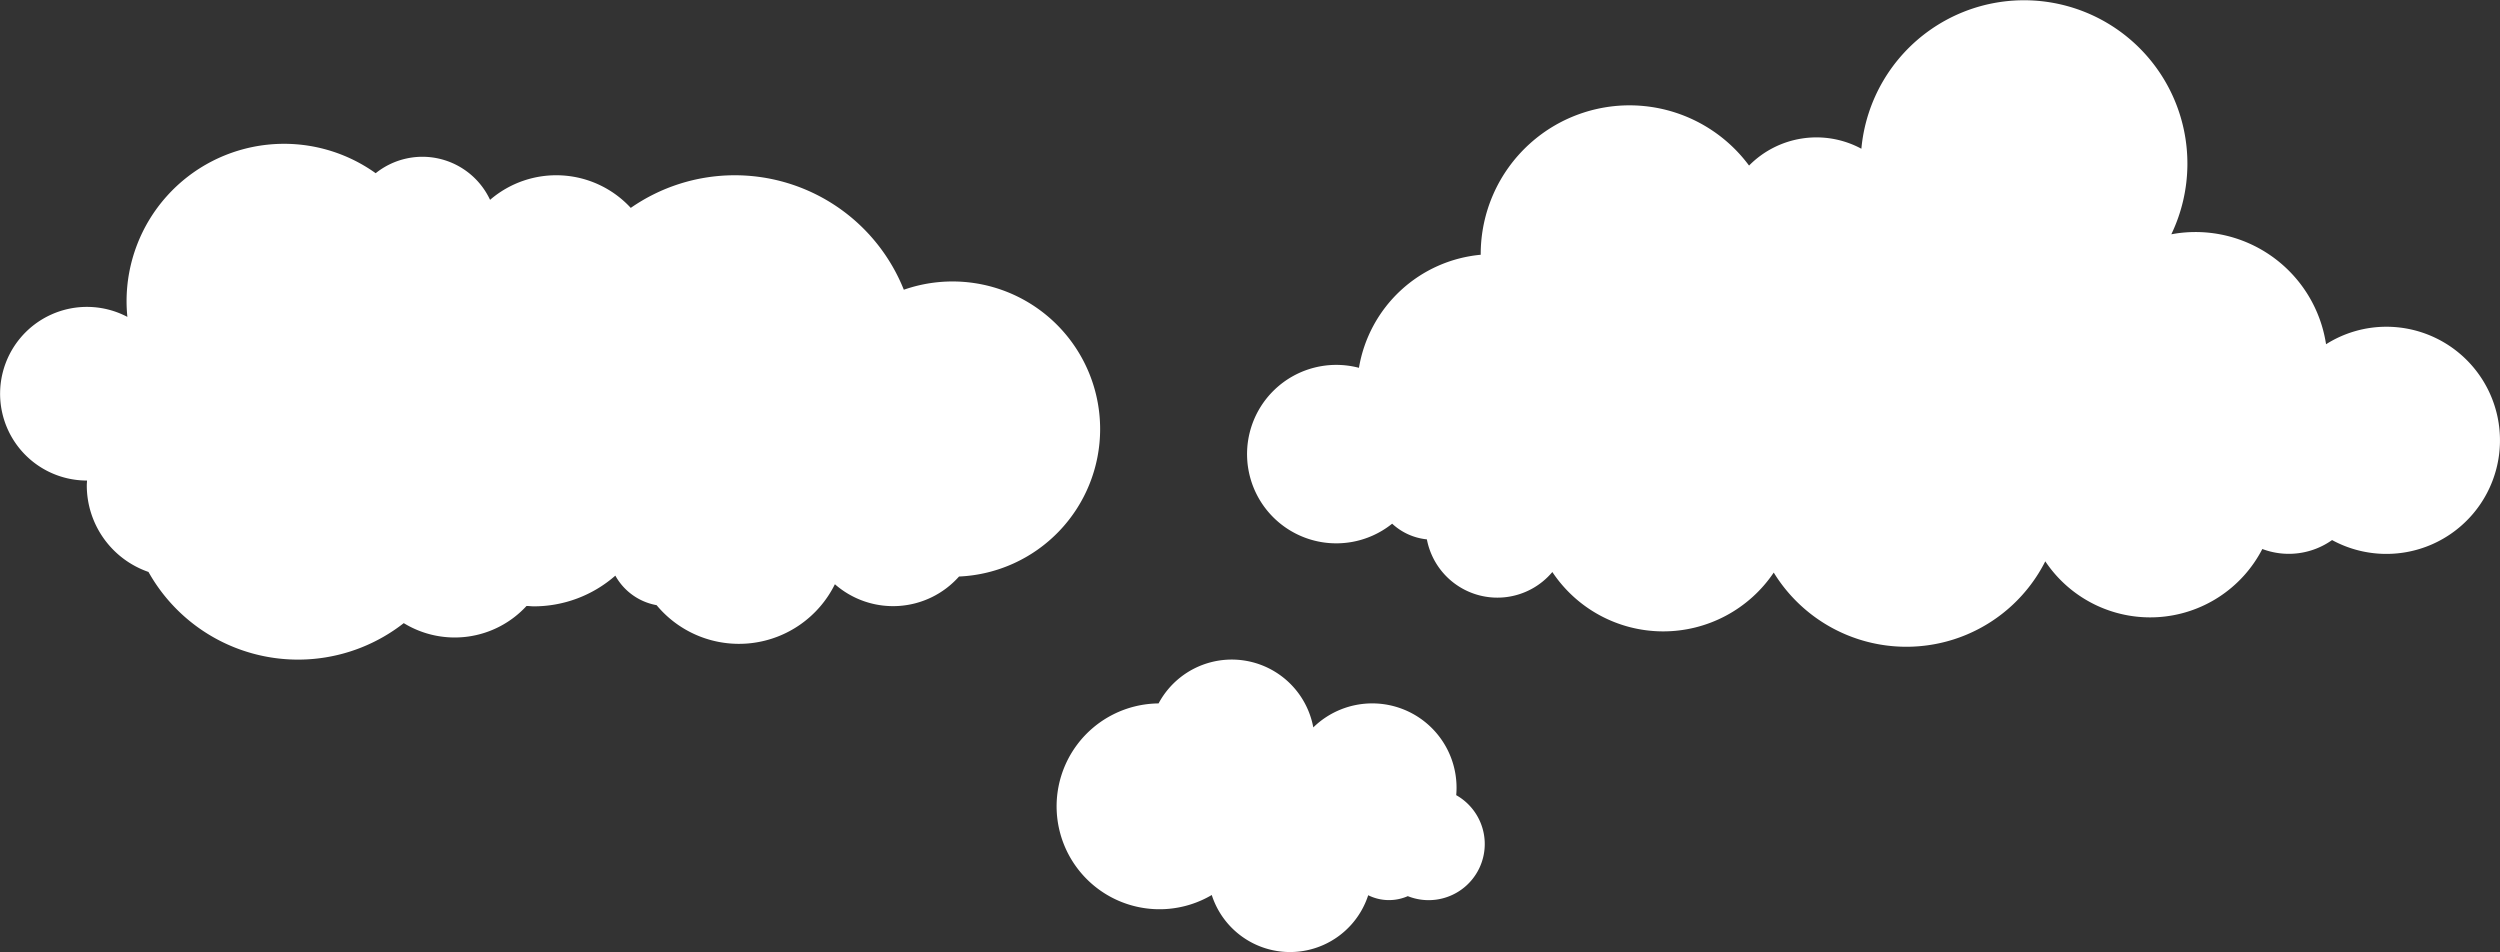 <svg id="Layer_1" data-name="Layer 1" xmlns="http://www.w3.org/2000/svg" viewBox="0 0 677.51 258.03"><rect x="0" y="0" width="677.51" height="258.03" fill="#333333" stroke="none"/><defs><style>.cls-1{fill:none;}.cls-2{fill:#fff;}</style></defs><rect class="cls-1" x="72.13" y="163.99" width="1280" height="1274"/><path id="fade-right" class="cls-2" d="M394.64,215.48c.06-.66.09-1.33.09-2a22.85,22.85,0,0,0-38.82-16.35,22.48,22.48,0,0,0-41.93-6.5,27.89,27.89,0,1,0,14.41,51.92,22.28,22.28,0,0,0,42.4.06,12.67,12.67,0,0,0,10.73.25,15.21,15.21,0,0,0,13.12-27.37Z"/><path id="Path_6779" data-name="Path 6779" class="cls-2" d="M646.73,88.55a30.56,30.56,0,0,0-16.36,4.74,35.78,35.78,0,0,0-40.75-30l-1.18.2a44.27,44.27,0,1,0-84-23.18A25.65,25.65,0,0,0,474,44.87a40.32,40.32,0,0,0-72.72,24v.17a36.9,36.9,0,0,0-33,30.64,24.18,24.18,0,1,0,9,42.24,16.21,16.21,0,0,0,9.41,4.25,19.45,19.45,0,0,0,34,8.85,36.11,36.11,0,0,0,60,.15,42.18,42.18,0,0,0,73.59-3.05,34.19,34.19,0,0,0,58.82-3.34A20.29,20.29,0,0,0,632,146.36a30.78,30.78,0,1,0,14.7-57.81Z"/><path id="fade-right-2" data-name="fade-right" class="cls-2" d="M298.14,116.31a40,40,0,0,0-53.2-37.79,49.34,49.34,0,0,0-74-22.18,27.47,27.47,0,0,0-38.13-2.18,20.24,20.24,0,0,0-31-7.22A42.68,42.68,0,0,0,34.3,81.65a42.17,42.17,0,0,0,.22,4.23,23.53,23.53,0,1,0-11,44.35h.06c0,.44-.06.87-.06,1.31A24.82,24.82,0,0,0,40.24,155a46.45,46.45,0,0,0,69.18,13.87,26.44,26.44,0,0,0,33.27-4.65c.63,0,1.26.1,1.9.1A33.51,33.51,0,0,0,166.76,156,16,16,0,0,0,177.94,164a29,29,0,0,0,48.32-5.67,23.91,23.91,0,0,0,33.64-2.09A40,40,0,0,0,298.14,116.31Z"/></svg>